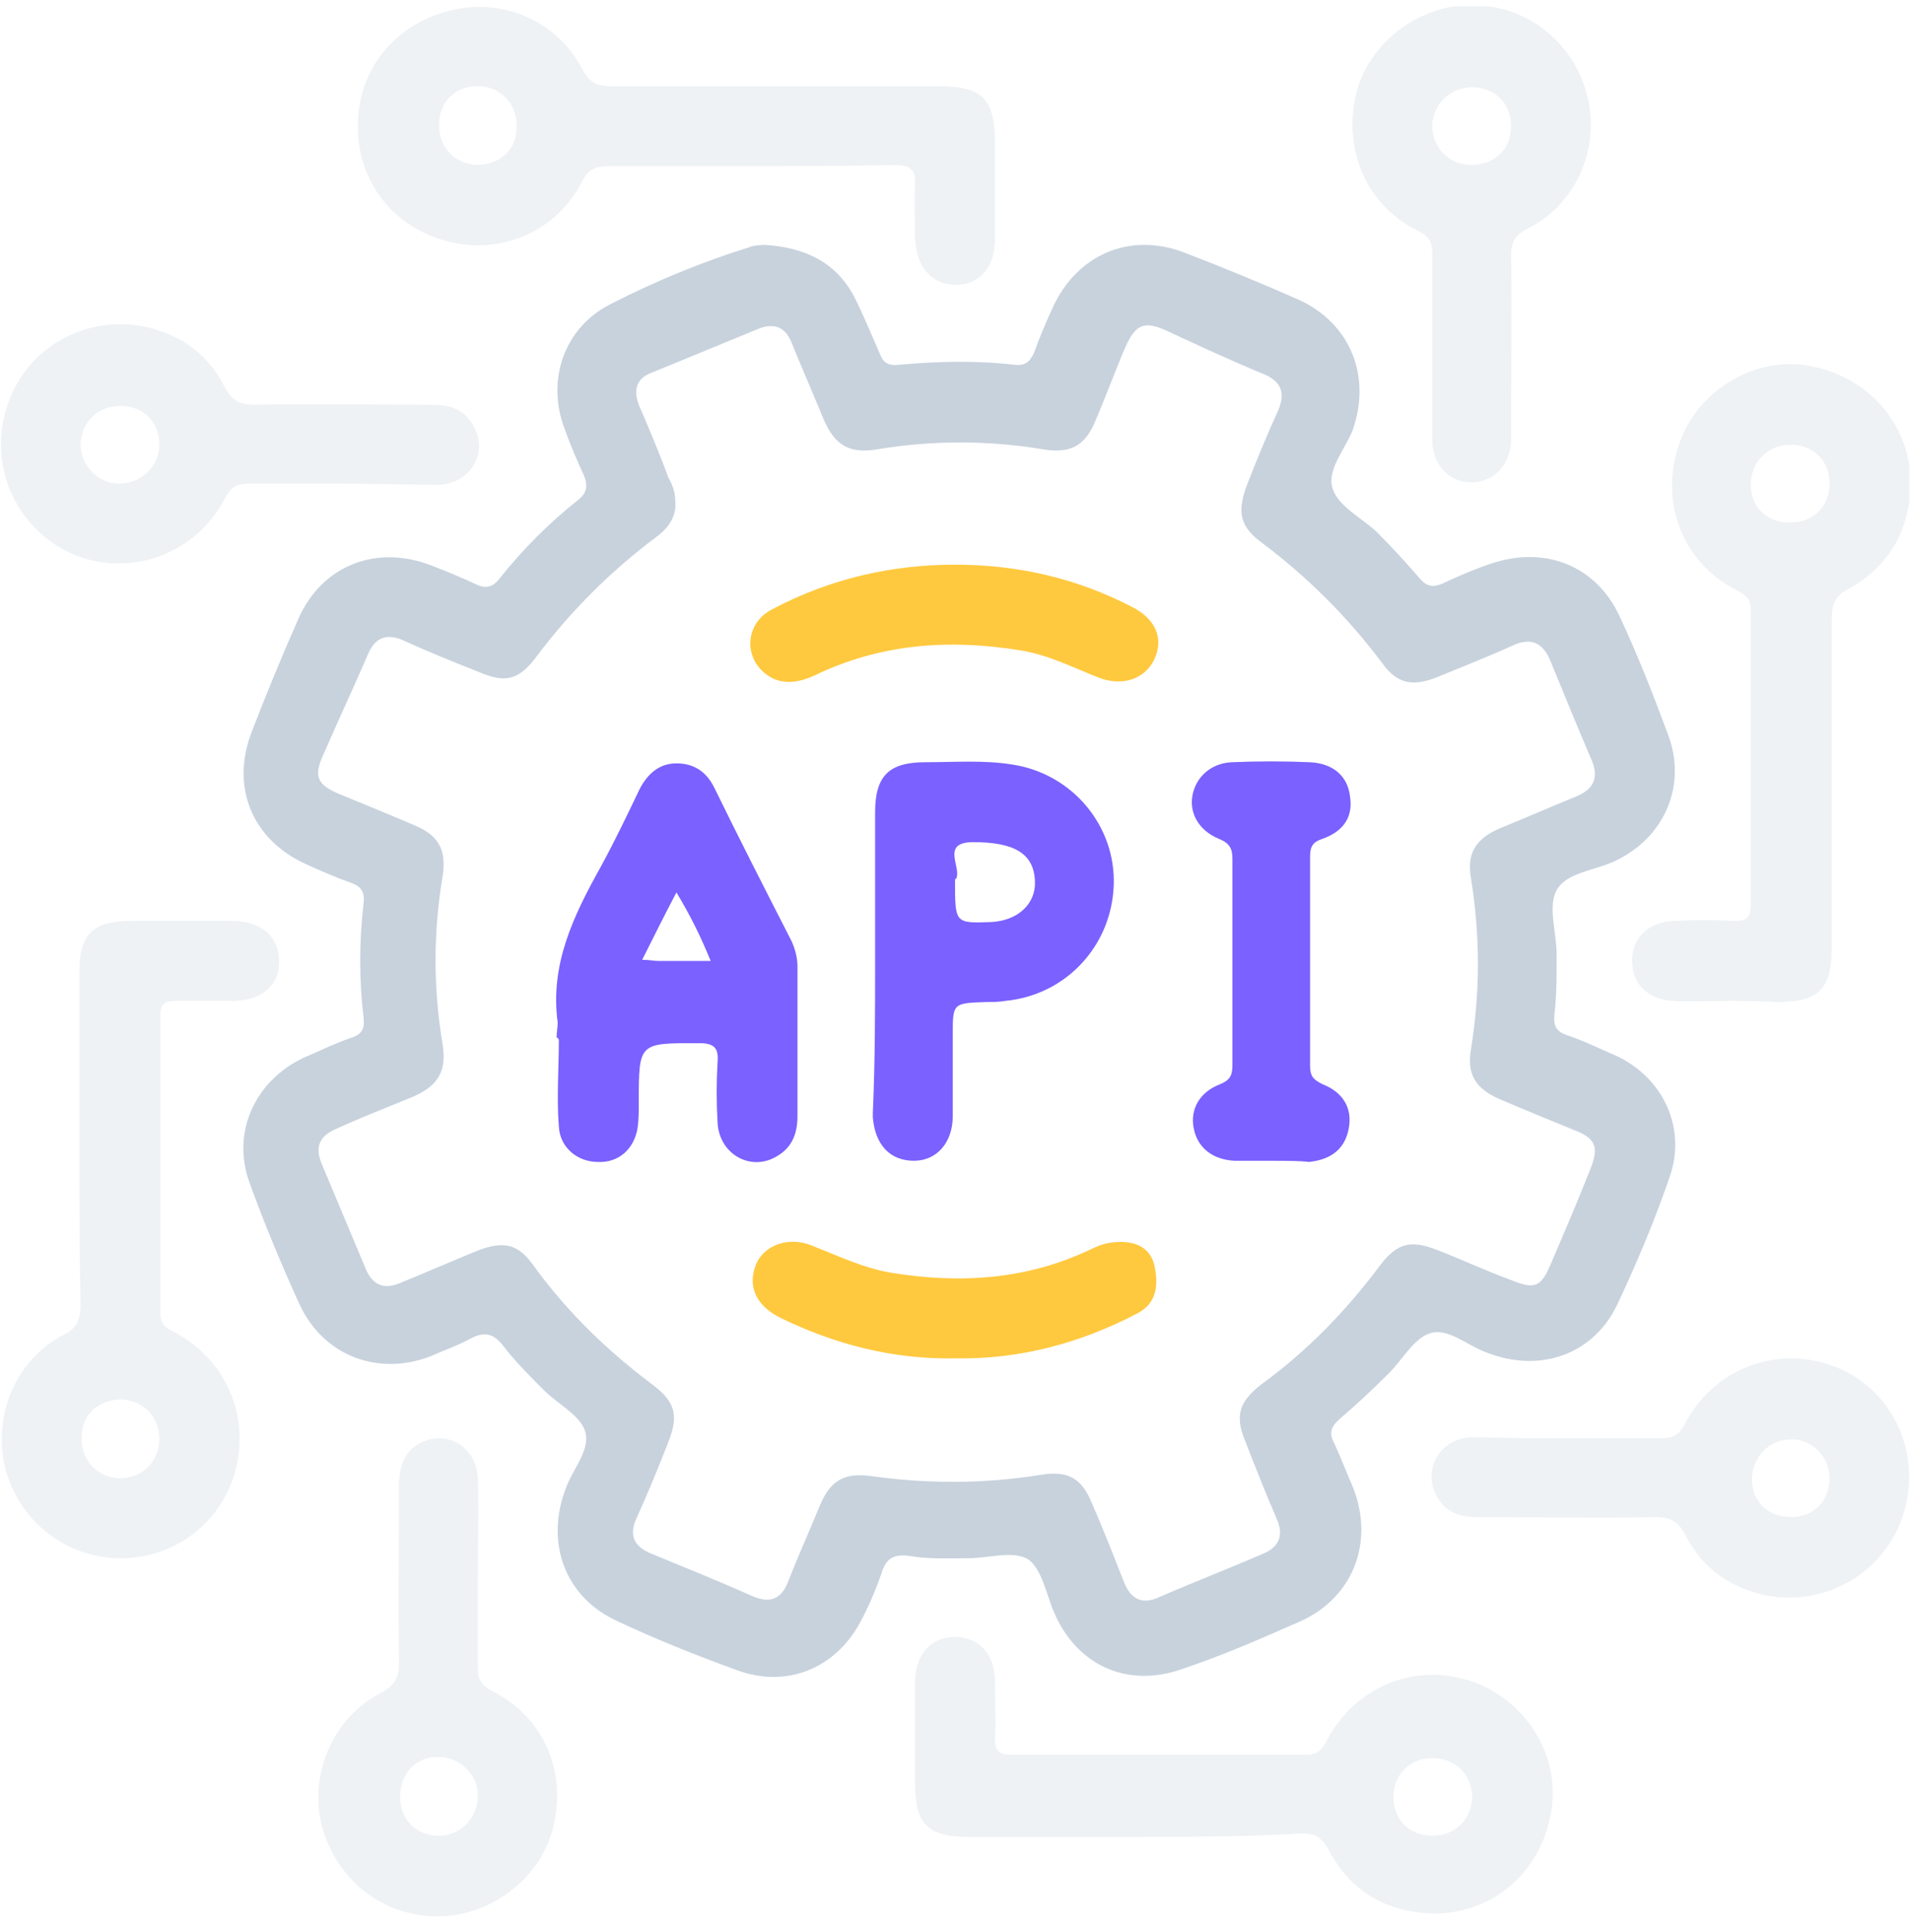 <svg width="90" height="91" viewBox="0 0 90 91" fill="none" xmlns="http://www.w3.org/2000/svg">
<g clip-path="url(#clip0_600_17234)">
<path d="M36.017 11.536C37.9 11.643 39.406 12.343 40.267 14.01C40.697 14.871 41.074 15.786 41.45 16.646C41.612 17.077 41.827 17.238 42.365 17.184C44.14 17.023 45.969 16.969 47.798 17.184C48.282 17.238 48.498 17.077 48.713 16.646C48.982 15.893 49.305 15.14 49.627 14.441C50.757 12.02 53.178 10.944 55.706 11.859C57.535 12.558 59.364 13.311 61.194 14.118C63.668 15.248 64.636 17.776 63.722 20.305C63.345 21.219 62.485 22.187 62.807 23.048C63.076 23.855 64.152 24.393 64.852 25.038C65.551 25.738 66.25 26.491 66.896 27.244C67.219 27.621 67.487 27.674 67.918 27.513C68.725 27.137 69.586 26.76 70.446 26.491C72.921 25.738 75.234 26.706 76.31 29.019C77.171 30.848 77.924 32.785 78.623 34.668C79.484 37.035 78.408 39.456 76.149 40.532C75.18 41.016 73.835 41.07 73.351 41.93C72.921 42.684 73.351 43.921 73.351 44.997C73.351 45.911 73.351 46.88 73.244 47.794C73.19 48.332 73.351 48.601 73.835 48.762C74.642 49.031 75.395 49.408 76.149 49.731C78.354 50.753 79.484 53.12 78.677 55.433C77.978 57.477 77.117 59.522 76.202 61.458C75.073 63.825 72.544 64.686 70.07 63.718C69.155 63.395 68.241 62.534 67.38 62.803C66.573 63.072 66.035 64.148 65.336 64.793C64.636 65.493 63.883 66.192 63.13 66.838C62.754 67.16 62.592 67.483 62.861 67.967C63.184 68.667 63.453 69.366 63.776 70.119C64.744 72.648 63.776 75.23 61.301 76.359C59.472 77.166 57.643 77.973 55.706 78.619C53.124 79.533 50.757 78.457 49.681 75.983C49.305 75.122 49.09 73.885 48.444 73.454C47.745 73.024 46.561 73.401 45.647 73.401C44.732 73.401 43.764 73.454 42.849 73.293C42.042 73.186 41.719 73.454 41.504 74.208C41.235 74.961 40.913 75.714 40.536 76.413C39.352 78.619 37.039 79.533 34.726 78.673C32.789 77.973 30.907 77.22 29.078 76.359C26.603 75.23 25.688 72.648 26.657 70.119C26.98 69.205 27.84 68.29 27.571 67.429C27.356 66.676 26.28 66.138 25.635 65.493C24.989 64.847 24.29 64.148 23.752 63.449C23.268 62.803 22.837 62.695 22.138 63.072C21.546 63.395 20.901 63.61 20.309 63.879C17.834 64.847 15.252 63.879 14.122 61.458C13.262 59.575 12.455 57.639 11.755 55.702C10.895 53.335 12.024 50.914 14.284 49.838C15.037 49.516 15.79 49.139 16.597 48.87C17.027 48.709 17.189 48.493 17.135 47.955C16.92 46.18 16.92 44.351 17.135 42.522C17.189 42.038 17.027 41.769 16.597 41.608C15.844 41.339 15.091 41.016 14.391 40.693C11.917 39.563 10.895 37.142 11.809 34.614C12.508 32.785 13.262 30.956 14.069 29.127C15.198 26.599 17.78 25.63 20.363 26.652C21.062 26.921 21.707 27.19 22.407 27.513C22.945 27.782 23.268 27.621 23.59 27.19C24.666 25.845 25.85 24.662 27.195 23.586C27.625 23.263 27.733 22.941 27.517 22.402C27.195 21.703 26.872 20.95 26.603 20.197C25.742 17.938 26.549 15.463 28.755 14.333C30.853 13.257 33.058 12.343 35.318 11.643C35.372 11.59 35.748 11.536 36.017 11.536ZM31.821 23.64C31.875 24.339 31.498 24.877 30.907 25.308C28.755 26.921 26.872 28.804 25.258 30.956C24.451 32.032 23.805 32.193 22.568 31.655C21.331 31.171 20.147 30.687 18.964 30.149C18.211 29.826 17.673 30.041 17.35 30.795C16.651 32.408 15.898 34.022 15.198 35.636C14.768 36.605 14.983 36.981 16.005 37.411C17.189 37.896 18.372 38.38 19.502 38.864C20.685 39.348 21.062 40.047 20.847 41.339C20.416 43.921 20.416 46.557 20.847 49.139C21.062 50.43 20.685 51.129 19.448 51.667C18.265 52.151 17.027 52.636 15.844 53.174C15.091 53.496 14.822 53.98 15.144 54.788C15.844 56.455 16.543 58.123 17.242 59.791C17.565 60.544 18.103 60.759 18.856 60.436C20.04 59.952 21.277 59.414 22.461 58.93C23.698 58.446 24.397 58.553 25.15 59.629C26.71 61.781 28.593 63.61 30.745 65.224C31.821 66.031 31.983 66.676 31.498 67.914C31.014 69.151 30.53 70.334 29.992 71.518C29.616 72.325 29.884 72.863 30.691 73.186C32.251 73.831 33.865 74.477 35.425 75.176C36.286 75.553 36.824 75.337 37.147 74.477C37.631 73.239 38.169 72.056 38.653 70.872C39.137 69.743 39.783 69.366 41.02 69.528C43.71 69.904 46.346 69.904 49.036 69.474C50.327 69.258 50.972 69.635 51.456 70.819C51.994 72.056 52.479 73.293 52.963 74.53C53.285 75.337 53.824 75.606 54.63 75.23C56.244 74.53 57.912 73.885 59.526 73.186C60.279 72.863 60.494 72.325 60.171 71.572C59.633 70.334 59.149 69.097 58.665 67.86C58.181 66.676 58.396 66.031 59.418 65.224C61.57 63.664 63.399 61.781 65.013 59.629C65.82 58.553 66.465 58.392 67.703 58.876C68.832 59.306 69.962 59.844 71.146 60.275C72.329 60.759 72.598 60.651 73.082 59.522C73.728 58.015 74.373 56.509 74.965 55.003C75.342 54.034 75.18 53.604 74.158 53.227C72.975 52.743 71.791 52.259 70.662 51.775C69.532 51.291 69.101 50.591 69.317 49.408C69.747 46.718 69.747 44.082 69.317 41.392C69.101 40.209 69.532 39.51 70.662 39.025C71.845 38.541 73.082 38.003 74.266 37.519C75.073 37.196 75.342 36.658 75.019 35.851C74.32 34.238 73.674 32.624 73.028 31.064C72.652 30.203 72.06 30.041 71.253 30.418C70.07 30.956 68.832 31.44 67.649 31.924C66.519 32.355 65.82 32.193 65.121 31.225C63.507 29.073 61.624 27.19 59.472 25.576C58.45 24.823 58.288 24.178 58.719 22.941C59.203 21.703 59.687 20.52 60.225 19.336C60.602 18.476 60.333 17.938 59.526 17.615C57.966 16.969 56.459 16.27 54.953 15.57C53.877 15.086 53.501 15.302 53.017 16.377C52.532 17.507 52.102 18.691 51.618 19.82C51.134 21.004 50.434 21.38 49.143 21.165C46.561 20.735 43.925 20.735 41.343 21.165C40.052 21.38 39.352 21.004 38.815 19.767C38.33 18.583 37.792 17.346 37.308 16.162C37.039 15.463 36.555 15.194 35.802 15.463C34.081 16.162 32.413 16.862 30.691 17.561C29.992 17.83 29.831 18.368 30.1 19.067C30.584 20.197 31.068 21.327 31.498 22.51C31.66 22.779 31.821 23.156 31.821 23.64Z" fill="#C7D2DD"/>
<g opacity="0.3">
<path d="M35.264 7.824C33.112 7.824 30.907 7.824 28.755 7.824C28.109 7.824 27.733 7.931 27.41 8.577C26.227 10.89 23.644 12.02 21.116 11.374C18.534 10.729 16.812 8.523 16.866 5.887C16.866 3.305 18.587 1.153 21.17 0.507C23.698 -0.138 26.28 0.992 27.464 3.305C27.787 3.897 28.163 4.058 28.755 4.058C33.919 4.058 39.084 4.058 44.194 4.058C46.292 4.058 46.884 4.65 46.884 6.748C46.884 8.254 46.884 9.76 46.884 11.267C46.884 12.611 46.131 13.418 45.055 13.418C43.925 13.418 43.172 12.611 43.118 11.213C43.118 10.352 43.065 9.545 43.118 8.684C43.172 7.985 42.849 7.77 42.204 7.77C39.891 7.824 37.577 7.824 35.264 7.824ZM22.461 7.77C23.537 7.77 24.344 7.071 24.344 5.995C24.397 4.919 23.59 4.058 22.515 4.058C21.439 4.058 20.686 4.811 20.686 5.887C20.686 6.963 21.439 7.716 22.461 7.77Z" fill="#C7D2DD"/>
<path d="M81.528 47.148C80.614 47.148 79.699 47.202 78.838 47.148C77.655 47.094 76.902 46.341 76.902 45.265C76.902 44.19 77.655 43.436 78.838 43.383C79.807 43.329 80.775 43.329 81.743 43.383C82.335 43.383 82.497 43.167 82.497 42.629C82.497 38.003 82.497 33.323 82.497 28.696C82.497 28.158 82.174 27.997 81.797 27.782C79.269 26.491 78.193 23.64 79.108 20.95C79.968 18.368 82.712 16.754 85.294 17.238C88.145 17.776 90.136 20.143 90.028 22.994C89.92 25.092 88.952 26.706 87.123 27.728C86.478 28.051 86.316 28.481 86.316 29.127C86.316 34.291 86.316 39.456 86.316 44.566C86.316 46.61 85.724 47.202 83.68 47.202C82.927 47.148 82.228 47.148 81.528 47.148ZM86.209 22.779C86.209 21.703 85.455 20.95 84.379 20.95C83.304 20.95 82.497 21.757 82.497 22.833C82.497 23.909 83.304 24.662 84.379 24.608C85.455 24.608 86.209 23.855 86.209 22.779Z" fill="#C7D2DD"/>
<path d="M3.74 53.604C3.74 50.968 3.74 48.386 3.74 45.749C3.74 44.028 4.385 43.383 6.107 43.383C7.721 43.383 9.335 43.383 10.948 43.383C12.347 43.383 13.154 44.136 13.154 45.319C13.154 46.449 12.293 47.148 10.948 47.148C10.034 47.148 9.119 47.148 8.259 47.148C7.721 47.148 7.559 47.31 7.559 47.848C7.559 52.528 7.559 57.208 7.559 61.888C7.559 62.48 7.936 62.588 8.313 62.803C10.626 64.094 11.755 66.622 11.11 69.204C10.464 71.733 8.205 73.454 5.569 73.4C3.041 73.347 0.889 71.625 0.243 69.151C-0.349 66.676 0.727 64.094 2.933 62.91C3.632 62.588 3.794 62.157 3.794 61.458C3.74 58.822 3.74 56.24 3.74 53.604ZM7.506 67.806C7.506 66.73 6.752 65.977 5.73 65.923C4.654 65.923 3.848 66.622 3.848 67.698C3.794 68.774 4.601 69.635 5.677 69.635C6.699 69.635 7.506 68.828 7.506 67.806Z" fill="#C7D2DD"/>
<path d="M53.286 86.527C50.757 86.527 48.175 86.527 45.647 86.527C43.71 86.527 43.118 85.935 43.118 83.998C43.118 82.438 43.118 80.878 43.118 79.264C43.118 77.919 43.871 77.112 45.001 77.112C46.131 77.112 46.884 77.919 46.884 79.21C46.884 80.125 46.938 81.04 46.884 81.9C46.884 82.438 47.045 82.653 47.637 82.653C52.264 82.653 56.944 82.653 61.57 82.653C62.108 82.653 62.323 82.384 62.538 81.954C63.883 79.426 66.681 78.296 69.371 79.21C71.953 80.125 73.567 82.761 73.082 85.397C72.598 88.248 70.231 90.239 67.38 90.131C65.228 90.023 63.614 89.055 62.592 87.118C62.27 86.527 61.947 86.365 61.355 86.365C58.665 86.527 55.975 86.527 53.286 86.527ZM67.488 86.473C68.564 86.473 69.317 85.72 69.371 84.698C69.371 83.622 68.617 82.815 67.488 82.815C66.412 82.815 65.659 83.622 65.659 84.644C65.659 85.72 66.412 86.473 67.488 86.473Z" fill="#C7D2DD"/>
<path d="M67.488 16.27C67.488 14.817 67.488 13.418 67.488 11.966C67.488 11.428 67.38 11.159 66.842 10.89C64.421 9.707 63.292 7.124 63.883 4.488C64.421 2.121 66.734 0.292 69.209 0.238C71.899 0.185 74.158 1.96 74.804 4.542C75.396 7.017 74.266 9.653 71.953 10.782C71.361 11.105 71.2 11.428 71.2 12.073C71.253 14.71 71.2 17.346 71.2 19.982C71.2 20.304 71.2 20.573 71.2 20.896C71.092 21.972 70.339 22.725 69.317 22.725C68.295 22.725 67.541 21.918 67.488 20.842C67.488 19.336 67.488 17.83 67.488 16.27ZM71.2 5.941C71.2 4.865 70.446 4.112 69.371 4.112C68.348 4.112 67.488 4.919 67.488 5.941C67.488 6.963 68.295 7.77 69.317 7.77C70.446 7.77 71.2 7.017 71.2 5.941Z" fill="#C7D2DD"/>
<path d="M22.515 74.261C22.515 75.714 22.515 77.112 22.515 78.565C22.515 79.103 22.676 79.372 23.16 79.641C25.527 80.824 26.657 83.245 26.119 85.827C25.689 88.141 23.59 89.969 21.224 90.239C18.695 90.507 16.382 89.109 15.414 86.742C14.338 84.213 15.414 81.04 17.942 79.748C18.641 79.372 18.803 78.995 18.803 78.296C18.749 75.499 18.803 72.755 18.803 69.958C18.803 69.043 19.072 68.29 19.932 67.913C21.17 67.375 22.461 68.236 22.515 69.635C22.568 71.195 22.515 72.755 22.515 74.261ZM22.515 84.59C22.515 83.568 21.654 82.761 20.632 82.761C19.556 82.761 18.857 83.568 18.857 84.644C18.857 85.72 19.61 86.473 20.686 86.473C21.708 86.473 22.515 85.612 22.515 84.59Z" fill="#C7D2DD"/>
<path d="M16.005 22.779C14.553 22.779 13.154 22.779 11.702 22.779C11.164 22.779 10.895 22.94 10.626 23.424C9.281 26.06 6.268 27.19 3.579 26.168C0.943 25.092 -0.51 22.241 0.243 19.444C0.996 16.592 3.74 14.871 6.645 15.355C8.366 15.678 9.765 16.592 10.572 18.206C10.948 18.906 11.325 19.067 12.024 19.067C14.822 19.013 17.565 19.067 20.363 19.067C21.224 19.067 21.923 19.282 22.353 20.143C22.999 21.38 22.138 22.779 20.686 22.833C19.072 22.833 17.565 22.779 16.005 22.779ZM7.506 20.95C7.506 19.874 6.752 19.121 5.677 19.121C4.601 19.121 3.848 19.874 3.794 20.896C3.794 21.918 4.601 22.779 5.623 22.779C6.645 22.779 7.506 21.972 7.506 20.95Z" fill="#C7D2DD"/>
<path d="M73.997 67.752C75.449 67.752 76.848 67.752 78.301 67.752C78.838 67.752 79.108 67.591 79.376 67.106C80.721 64.47 83.734 63.341 86.424 64.363C89.114 65.385 90.512 68.29 89.759 71.087C89.006 73.885 86.262 75.66 83.357 75.176C81.636 74.853 80.237 73.938 79.43 72.325C79.054 71.625 78.677 71.464 77.978 71.464C75.18 71.518 72.437 71.464 69.639 71.464C68.779 71.464 68.079 71.249 67.649 70.388C67.057 69.151 67.864 67.752 69.371 67.698C70.931 67.752 72.491 67.752 73.997 67.752ZM84.379 71.464C85.455 71.464 86.209 70.711 86.209 69.635C86.209 68.613 85.348 67.752 84.379 67.806C83.357 67.806 82.55 68.666 82.55 69.689C82.55 70.711 83.304 71.464 84.379 71.464Z" fill="#C7D2DD"/>
</g>
<path d="M26.226 48.87C26.226 48.655 26.279 48.386 26.279 48.171C25.903 45.427 27.033 43.114 28.324 40.801C28.969 39.617 29.561 38.38 30.153 37.142C30.529 36.443 31.067 35.959 31.874 35.959C32.681 35.959 33.273 36.336 33.65 37.089C34.833 39.51 36.07 41.93 37.308 44.351C37.469 44.728 37.577 45.104 37.577 45.535C37.577 47.902 37.577 50.215 37.577 52.582C37.577 53.335 37.361 54.034 36.608 54.465C35.371 55.218 33.865 54.357 33.811 52.851C33.757 51.936 33.757 50.968 33.811 50.053C33.865 49.408 33.703 49.139 32.95 49.139C30.099 49.139 30.099 49.085 30.099 51.936C30.099 52.313 30.099 52.743 30.045 53.12C29.884 54.142 29.131 54.787 28.162 54.734C27.248 54.734 26.387 54.088 26.333 53.066C26.226 51.721 26.333 50.322 26.333 48.977C26.279 48.87 26.226 48.87 26.226 48.87ZM33.488 45.266C33.004 44.082 32.52 43.114 31.874 42.038C31.282 43.168 30.798 44.136 30.26 45.212C30.637 45.212 30.798 45.266 31.014 45.266C31.767 45.266 32.52 45.266 33.488 45.266Z" fill="#7B61FF"/>
<path d="M41.236 45.212C41.236 42.898 41.236 40.585 41.236 38.272C41.236 36.55 41.881 35.905 43.602 35.905C44.947 35.905 46.346 35.797 47.691 36.012C50.542 36.443 52.586 38.917 52.479 41.715C52.371 44.566 50.219 46.879 47.368 47.148C47.045 47.202 46.776 47.202 46.454 47.202C44.894 47.256 44.894 47.256 44.894 48.762C44.894 50.053 44.894 51.29 44.894 52.581C44.894 53.819 44.141 54.679 43.065 54.679C41.935 54.679 41.236 53.926 41.128 52.635C41.128 52.581 41.128 52.528 41.128 52.42C41.236 49.999 41.236 47.632 41.236 45.212ZM45.001 41.5C45.001 43.49 45.001 43.49 46.669 43.436C47.96 43.382 48.821 42.575 48.767 41.5C48.713 40.209 47.799 39.67 45.862 39.67C44.302 39.67 45.324 40.854 45.055 41.392C45.001 41.392 45.001 41.446 45.001 41.5Z" fill="#7B61FF"/>
<path d="M60.009 54.68C59.418 54.68 58.826 54.68 58.18 54.68C57.104 54.626 56.405 54.035 56.244 53.12C56.082 52.259 56.513 51.453 57.481 51.076C58.019 50.861 58.073 50.592 58.073 50.108C58.073 46.88 58.073 43.706 58.073 40.478C58.073 39.994 57.965 39.725 57.427 39.51C56.513 39.133 56.029 38.326 56.19 37.466C56.351 36.605 57.051 35.959 58.019 35.906C59.256 35.852 60.493 35.852 61.731 35.906C62.807 35.959 63.506 36.551 63.614 37.519C63.775 38.542 63.237 39.187 62.323 39.51C61.838 39.671 61.731 39.886 61.731 40.371C61.731 43.652 61.731 46.934 61.731 50.215C61.731 50.699 61.892 50.861 62.323 51.076C63.291 51.453 63.721 52.206 63.56 53.12C63.398 54.089 62.753 54.626 61.677 54.734C61.247 54.68 60.601 54.68 60.009 54.68Z" fill="#7B61FF"/>
<path d="M45 63.987C42.095 64.041 39.352 63.341 36.716 62.05C35.586 61.458 35.21 60.544 35.64 59.522C36.017 58.661 37.146 58.231 38.222 58.661C39.459 59.145 40.697 59.737 41.988 59.952C45.269 60.49 48.443 60.275 51.456 58.822C51.886 58.607 52.317 58.5 52.801 58.5C53.661 58.5 54.253 58.876 54.415 59.683C54.576 60.544 54.522 61.405 53.554 61.889C50.864 63.287 48.013 64.041 45 63.987Z" fill="#FFC93F"/>
<path d="M45.001 26.599C47.96 26.599 50.757 27.244 53.34 28.589C54.416 29.127 54.846 30.041 54.416 31.01C53.985 31.978 52.909 32.355 51.779 31.924C50.542 31.44 49.413 30.849 48.068 30.633C44.732 30.095 41.505 30.311 38.384 31.817C37.685 32.14 36.878 32.301 36.179 31.817C34.995 31.01 35.103 29.342 36.394 28.697C39.138 27.244 42.042 26.599 45.001 26.599Z" fill="#FFC93F"/>
</g>
<defs>
<clipPath id="clip0_600_17234">
<rect width="89.946" height="90" fill="white" transform="translate(0.027 0.293)"/>
</clipPath>
</defs>
</svg>
